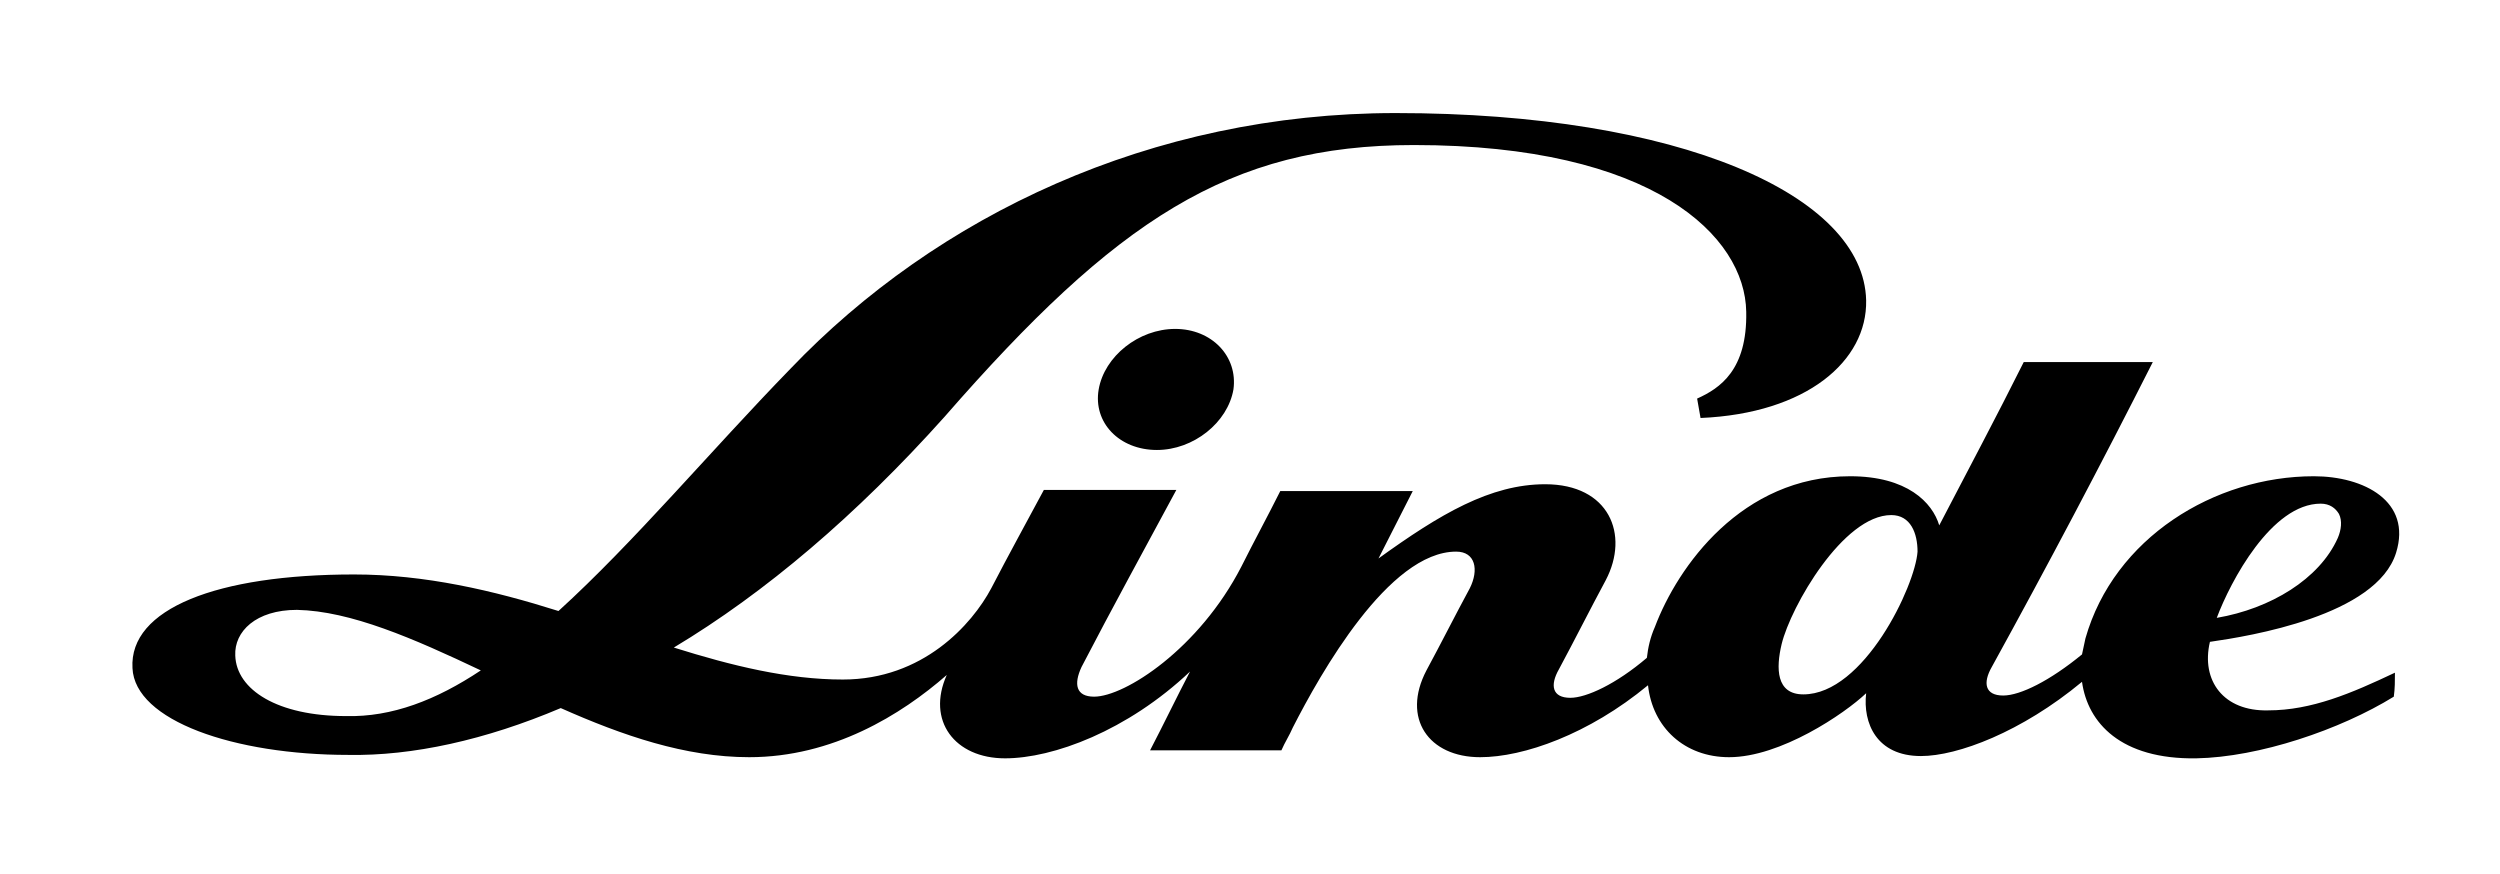 <?xml version="1.0" encoding="utf-8"?>
<!-- Generator: Adobe Illustrator 27.9.0, SVG Export Plug-In . SVG Version: 6.00 Build 0)  -->
<svg version="1.1" id="Layer_1" xmlns="http://www.w3.org/2000/svg" xmlns:xlink="http://www.w3.org/1999/xlink" x="0px" y="0px"
	 viewBox="0 0 218.9 76.5" style="enable-background:new 0 0 218.9 76.5;" xml:space="preserve">
<style type="text/css">
	.st0{fill-rule:evenodd;clip-rule:evenodd;}
</style>
<g>
	<path class="st0" d="M182.3,59.7c-5.3,4.4-10.9,6.5-14.1,6.5c-3.9,0-5.1-2.9-4.8-5.5c-1.9,1.8-7.5,5.6-12,5.6
		c-3.9,0-6.7-2.6-7.1-6.3c-5.2,4.3-10.9,6.3-14.7,6.3c-4.5,0-6.9-3.4-4.7-7.6c1.3-2.4,2.5-4.8,3.8-7.2c0.8-1.6,0.5-3.2-1.2-3.2
		c-5.9,0-11.9,10.7-14.3,15.4c-0.3,0.7-0.7,1.3-1,2c-3.8,0-7.7,0-11.5,0c1.2-2.3,2.3-4.6,3.5-6.9c-5.5,5.2-12,7.6-16.2,7.6
		c-4.4,0-6.9-3.3-5.1-7.3c-4,3.5-10,7.2-17.3,7.2c-5.6,0-11.1-1.9-16.5-4.3c-6.6,2.8-13,4.2-18.6,4.1c-10,0-18.7-3-18.9-7.6
		c-0.3-5.2,7.4-8.2,19.4-8.2c6.2,0,12.2,1.4,17.9,3.2c6.6-6,13.3-14,20.3-21.2c12.8-13.4,31.6-22.4,53-22.4c24.9,0,41,7.2,41.2,16.4
		c0.1,5.3-5.2,9.9-14.5,10.3c-0.1-0.6-0.2-1.1-0.3-1.7c2-0.9,4.4-2.5,4.3-7.6c-0.1-6.6-8.1-14.6-29.1-14.6
		c-16.2,0-26.1,6.6-41.1,23.8C75,45.1,67,51.9,59,56.7c5.1,1.6,10,2.8,14.8,2.8c7,0,11.3-4.8,13-8c1.5-2.9,3.1-5.8,4.6-8.6
		c3.9,0,7.8,0,11.6,0c-2.8,5.2-5.6,10.3-8.3,15.5C94,59.9,94.2,61,95.8,61c2.7,0,9.2-4.2,12.9-11.4c1.1-2.2,2.3-4.4,3.4-6.6
		c3.9,0,7.8,0,11.6,0c-1,2-2,3.9-3,5.9c5.4-3.9,9.8-6.5,14.6-6.5c5.6,0,7.4,4.4,5.3,8.4c-1.4,2.6-2.7,5.2-4.1,7.8
		c-0.8,1.4-0.6,2.5,1,2.5c1.4,0,4-1.2,6.7-3.5c0.1-0.9,0.3-1.8,0.7-2.7c2-5.3,7.6-13.2,17.1-13.2c5,0,7.2,2.3,7.8,4.3
		c2.5-4.8,5-9.5,7.4-14.3c3.8,0,7.5,0,11.3,0c-4.5,8.9-9.2,17.8-14.1,26.7c-0.8,1.4-0.6,2.5,1,2.5c1.5,0,4.1-1.3,6.9-3.6
		c0.1-0.5,0.2-0.9,0.3-1.4c2.5-8.8,11.3-14.2,20-14.2c4.4,0,8.6,2.2,7.2,6.7c-1.7,5.5-12.8,7.3-16.3,7.8c-0.8,3.4,1.2,6.1,5.1,6
		c3.8,0,7.3-1.5,11.1-3.3c0,0.7,0,1.4-0.1,2.1c-4.7,2.9-11.8,5.3-17.3,5.4C185.7,66.5,182.8,63.3,182.3,59.7 M165.6,45.1
		c-4.2,0-8.8,8-9.6,11.3c-0.5,2.1-0.5,4.4,1.9,4.4c5.3,0,9.8-9.5,10-12.5C167.9,46.7,167.3,45.1,165.6,45.1z M42.1,58.7
		c-5.9-2.8-11.4-5.2-16.1-5.3c-3.6,0-5.5,1.9-5.4,4c0.1,3,3.7,5.3,9.7,5.3C34.3,62.8,38.2,61.3,42.1,58.7z M203.2,44.1
		c-4.3,0-7.9,6.8-9.1,10c4.7-0.8,9-3.4,10.6-7c0.3-0.7,0.4-1.5,0.1-2.1C204.5,44.5,204,44.1,203.2,44.1z M96.2,34.1
		c0.5-2.9,3.5-5.3,6.7-5.3c3.2,0,5.5,2.4,5.1,5.3c-0.5,2.9-3.5,5.3-6.7,5.3C98,39.4,95.7,37,96.2,34.1z"/>
</g>
</svg>
